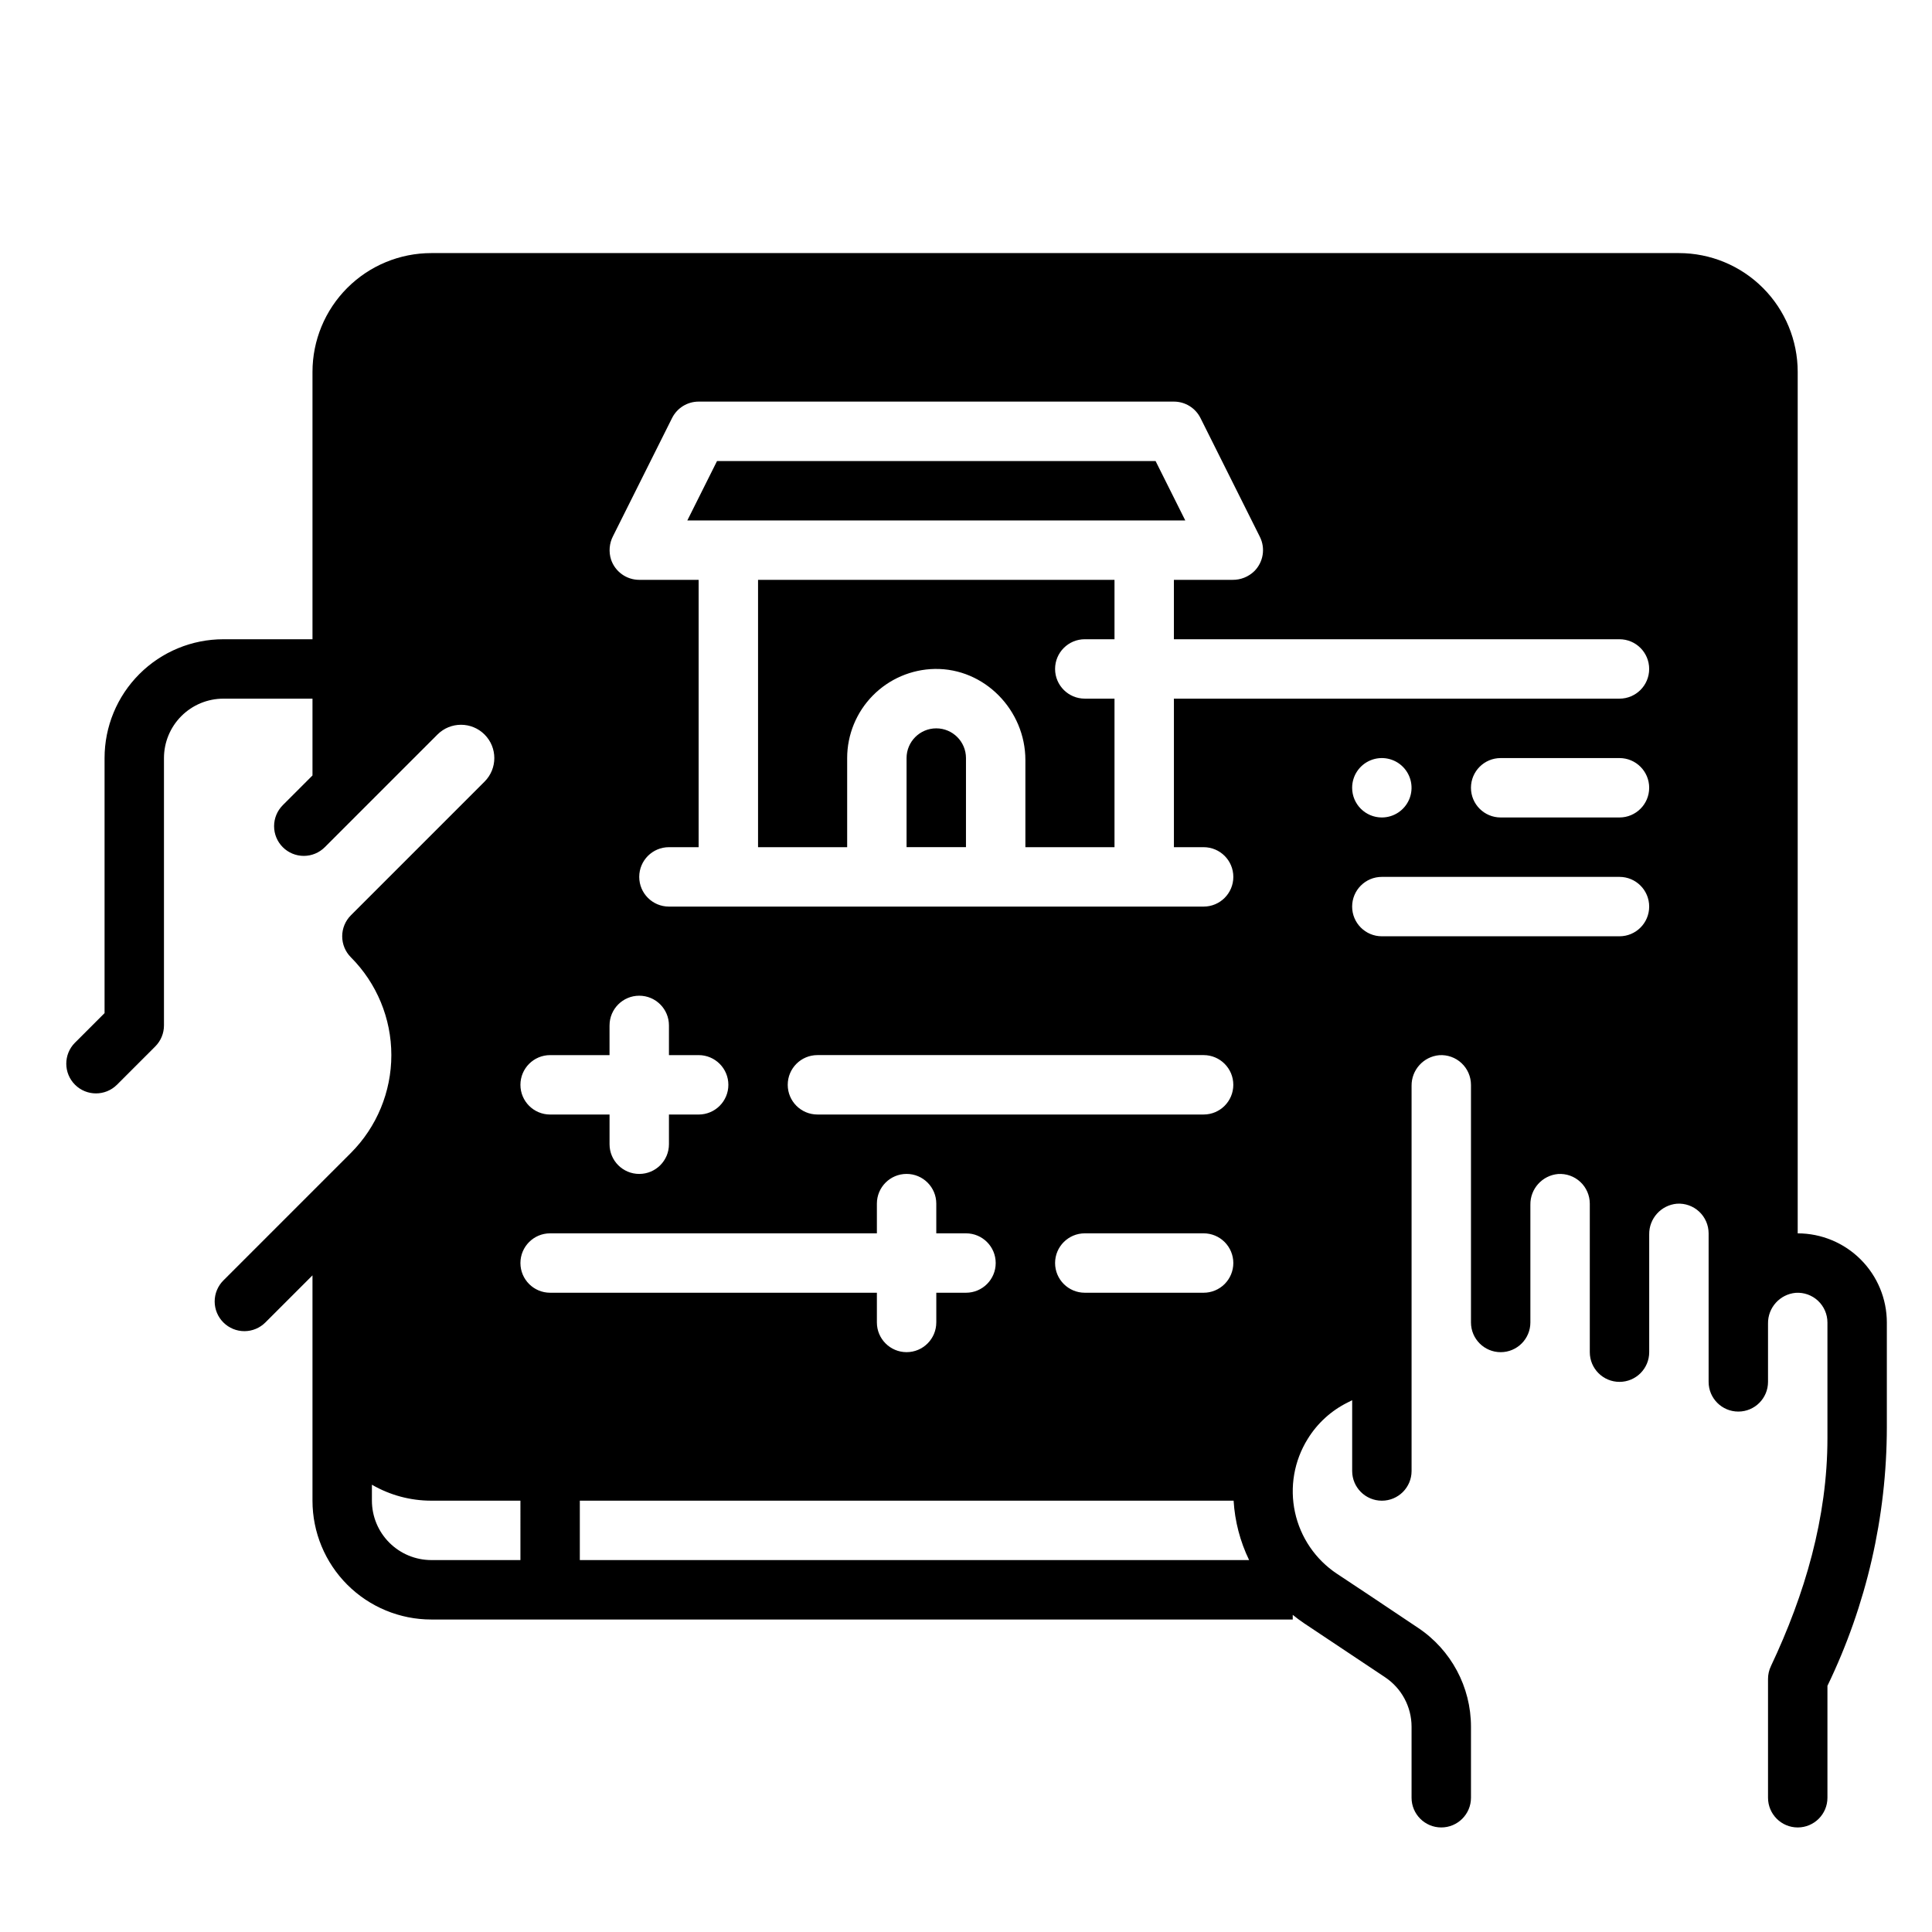<?xml version="1.0" encoding="UTF-8"?>
<!-- Uploaded to: ICON Repo, www.iconrepo.com, Generator: ICON Repo Mixer Tools -->
<svg fill="#000000" width="800px" height="800px" version="1.1" viewBox="144 144 512 512" xmlns="http://www.w3.org/2000/svg">
 <g>
  <path d="m344.89 368.51h23.617v-23.617c0.004-6.191 2.441-12.133 6.781-16.551 4.34-4.414 10.238-6.953 16.43-7.066 13.207-0.219 24.02 10.941 24.02 24.152v23.082h23.617v-39.363h-7.871c-4.348 0-7.875-3.523-7.875-7.871s3.527-7.871 7.875-7.871h7.871v-15.742h-94.465z"/>
  <path d="m392.12 337.02c-4.344 0.004-7.867 3.523-7.871 7.871v23.617h15.742l0.004-23.617c-0.008-4.348-3.527-7.867-7.875-7.871z"/>
  <path d="m620.41 470.85v-228.29c0-8.352-3.316-16.359-9.223-22.266-5.902-5.906-13.914-9.223-22.266-9.223h-330.62c-8.352 0-16.359 3.316-22.266 9.223-5.902 5.906-9.223 13.914-9.223 22.266v70.848h-23.613c-8.352 0-16.363 3.316-22.266 9.223-5.906 5.906-9.223 13.914-9.223 22.266v67.59l-7.871 7.871h-0.004c-3.039 3.078-3.023 8.035 0.035 11.098 3.062 3.062 8.02 3.074 11.102 0.035l10.176-10.176v-0.004c1.477-1.477 2.305-3.477 2.305-5.566v-70.848c0-4.176 1.66-8.18 4.613-11.133s6.957-4.613 11.133-4.613h23.613v20.355l-7.871 7.871v0.004c-1.477 1.477-2.305 3.477-2.305 5.566 0 2.086 0.828 4.09 2.305 5.566 1.477 1.477 3.481 2.305 5.566 2.305 2.09 0 4.09-0.828 5.566-2.305l29.859-29.859c3.445-3.445 9.035-3.445 12.48 0 3.449 3.449 3.449 9.035 0 12.484l-35.426 35.426 0.004-0.004c-1.477 1.477-2.305 3.481-2.305 5.566 0 2.09 0.828 4.09 2.305 5.566 6.863 6.883 10.719 16.203 10.719 25.922s-3.856 19.043-10.719 25.922l-33.793 33.793c-1.477 1.477-2.309 3.481-2.309 5.566 0 2.09 0.832 4.094 2.309 5.566 1.477 1.477 3.477 2.309 5.566 2.309 2.086 0 4.09-0.832 5.566-2.309l12.48-12.48v59.715c0 8.352 3.32 16.359 9.223 22.266 5.906 5.906 13.914 9.223 22.266 9.223h228.29v-1.234c0.957 0.77 1.938 1.512 2.969 2.203l21.477 14.316c4.398 2.922 7.043 7.852 7.043 13.133v18.812c0 4.348 3.523 7.875 7.871 7.875 4.348 0 7.875-3.527 7.875-7.875v-18.812c0.004-10.543-5.266-20.387-14.047-26.227l-13.086-8.754-8.395-5.57v0.004c-5.68-3.781-9.664-9.625-11.109-16.293s-0.238-13.637 3.367-19.43c2.551-4.148 6.219-7.496 10.582-9.66l1.203-0.602v18.754c0 4.348 3.523 7.871 7.871 7.871 4.348 0 7.871-3.523 7.871-7.871v-102.06c-0.055-4.211 3.141-7.754 7.332-8.133 2.176-0.145 4.316 0.617 5.906 2.106 1.594 1.488 2.5 3.566 2.504 5.75v62.977-0.004c0 4.348 3.523 7.875 7.871 7.875 4.348 0 7.871-3.527 7.871-7.875v-31.207c-0.055-4.211 3.141-7.754 7.332-8.133 2.176-0.148 4.316 0.613 5.91 2.102 1.594 1.488 2.5 3.57 2.504 5.754v39.359c0 4.348 3.523 7.871 7.871 7.871s7.871-3.523 7.871-7.871v-31.211c-0.055-4.211 3.141-7.754 7.332-8.133 2.176-0.148 4.316 0.613 5.91 2.102s2.5 3.57 2.504 5.754v39.359c0 4.348 3.523 7.871 7.871 7.871s7.871-3.523 7.871-7.871v-15.465c-0.055-4.211 3.141-7.754 7.332-8.133 2.176-0.148 4.316 0.613 5.91 2.102 1.594 1.488 2.5 3.57 2.504 5.75v30.672c0 21.059-5.981 41.387-14.988 60.426v0.004c-0.5 1.051-0.758 2.199-0.758 3.363v31.488c0 4.348 3.523 7.875 7.871 7.875 4.348 0 7.875-3.527 7.875-7.875v-29.656c10.332-21.367 15.715-44.789 15.742-68.523v-27.773c-0.008-6.258-2.496-12.262-6.926-16.688-4.426-4.43-10.43-6.918-16.691-6.926zm-330.62-47.234h15.742v-7.871h0.004c0-4.348 3.523-7.871 7.871-7.871s7.871 3.523 7.871 7.871v7.871h7.871c4.348 0 7.875 3.527 7.875 7.875 0 4.348-3.527 7.871-7.875 7.871h-7.871v7.871c0 4.348-3.523 7.871-7.871 7.871s-7.871-3.523-7.871-7.871v-7.871h-15.746c-4.348 0-7.871-3.523-7.871-7.871 0-4.348 3.523-7.875 7.871-7.875zm-7.871 133.82h-23.617c-4.172-0.004-8.176-1.664-11.125-4.617-2.953-2.949-4.613-6.953-4.617-11.125v-4.231c4.781 2.777 10.215 4.234 15.742 4.231h23.617zm0-78.719c0-4.348 3.523-7.871 7.871-7.871h86.594v-7.871c0-4.348 3.523-7.875 7.871-7.875s7.871 3.527 7.871 7.875v7.871h7.875c4.348 0 7.871 3.523 7.871 7.871s-3.523 7.871-7.871 7.871h-7.871v7.871h-0.004c0 4.348-3.523 7.875-7.871 7.875s-7.871-3.527-7.871-7.875v-7.871h-86.594c-4.348 0-7.871-3.523-7.871-7.871zm181.05-39.359h-102.34c-4.348 0-7.871-3.523-7.871-7.871 0-4.348 3.523-7.875 7.871-7.875h102.34c4.348 0 7.871 3.527 7.871 7.875 0 4.348-3.523 7.871-7.871 7.871zm7.871 39.359h0.004c0 2.086-0.832 4.09-2.305 5.566-1.477 1.477-3.481 2.305-5.566 2.305h-31.488c-4.348 0-7.875-3.523-7.875-7.871s3.527-7.871 7.875-7.871h31.488c2.086 0 4.09 0.828 5.566 2.305 1.473 1.477 2.305 3.481 2.305 5.566zm-173.18 78.719v-15.742h173.26c0.328 5.465 1.723 10.812 4.109 15.742zm275.52-165.31h-62.977c-4.348 0-7.871-3.523-7.871-7.871s3.523-7.871 7.871-7.871h62.977c4.348 0 7.871 3.523 7.871 7.871s-3.523 7.871-7.871 7.871zm-70.848-39.359c0-3.184 1.918-6.055 4.859-7.273 2.941-1.219 6.328-0.543 8.578 1.707 2.25 2.254 2.926 5.637 1.707 8.578s-4.09 4.859-7.273 4.859c-4.348 0-7.871-3.523-7.871-7.871zm70.848 7.871h-31.488c-4.348 0-7.871-3.523-7.871-7.871s3.523-7.871 7.871-7.871h31.488c4.348 0 7.871 3.523 7.871 7.871s-3.523 7.871-7.871 7.871zm0-31.488h-118.08v39.359h7.871l0.004 0.004c4.348 0 7.871 3.523 7.871 7.871 0 4.348-3.523 7.871-7.871 7.871h-141.7c-4.348 0-7.871-3.523-7.871-7.871 0-4.348 3.523-7.871 7.871-7.871h7.871v-70.848h-15.742c-3.387-0.004-6.391-2.168-7.469-5.375-0.656-2.062-0.469-4.301 0.527-6.219l15.645-31.293h0.004c1.332-2.664 4.059-4.348 7.035-4.348h125.95c2.984 0 5.707 1.684 7.043 4.352l15.742 31.488c1.516 3.031 0.922 6.688-1.469 9.086-1.547 1.508-3.633 2.34-5.797 2.309h-15.52v15.742h118.08c4.348 0 7.871 3.523 7.871 7.871s-3.523 7.871-7.871 7.871z"/>
  <path d="m450.24 266.18h-116.22l-7.871 15.742h131.96z"/>
 </g>
</svg>